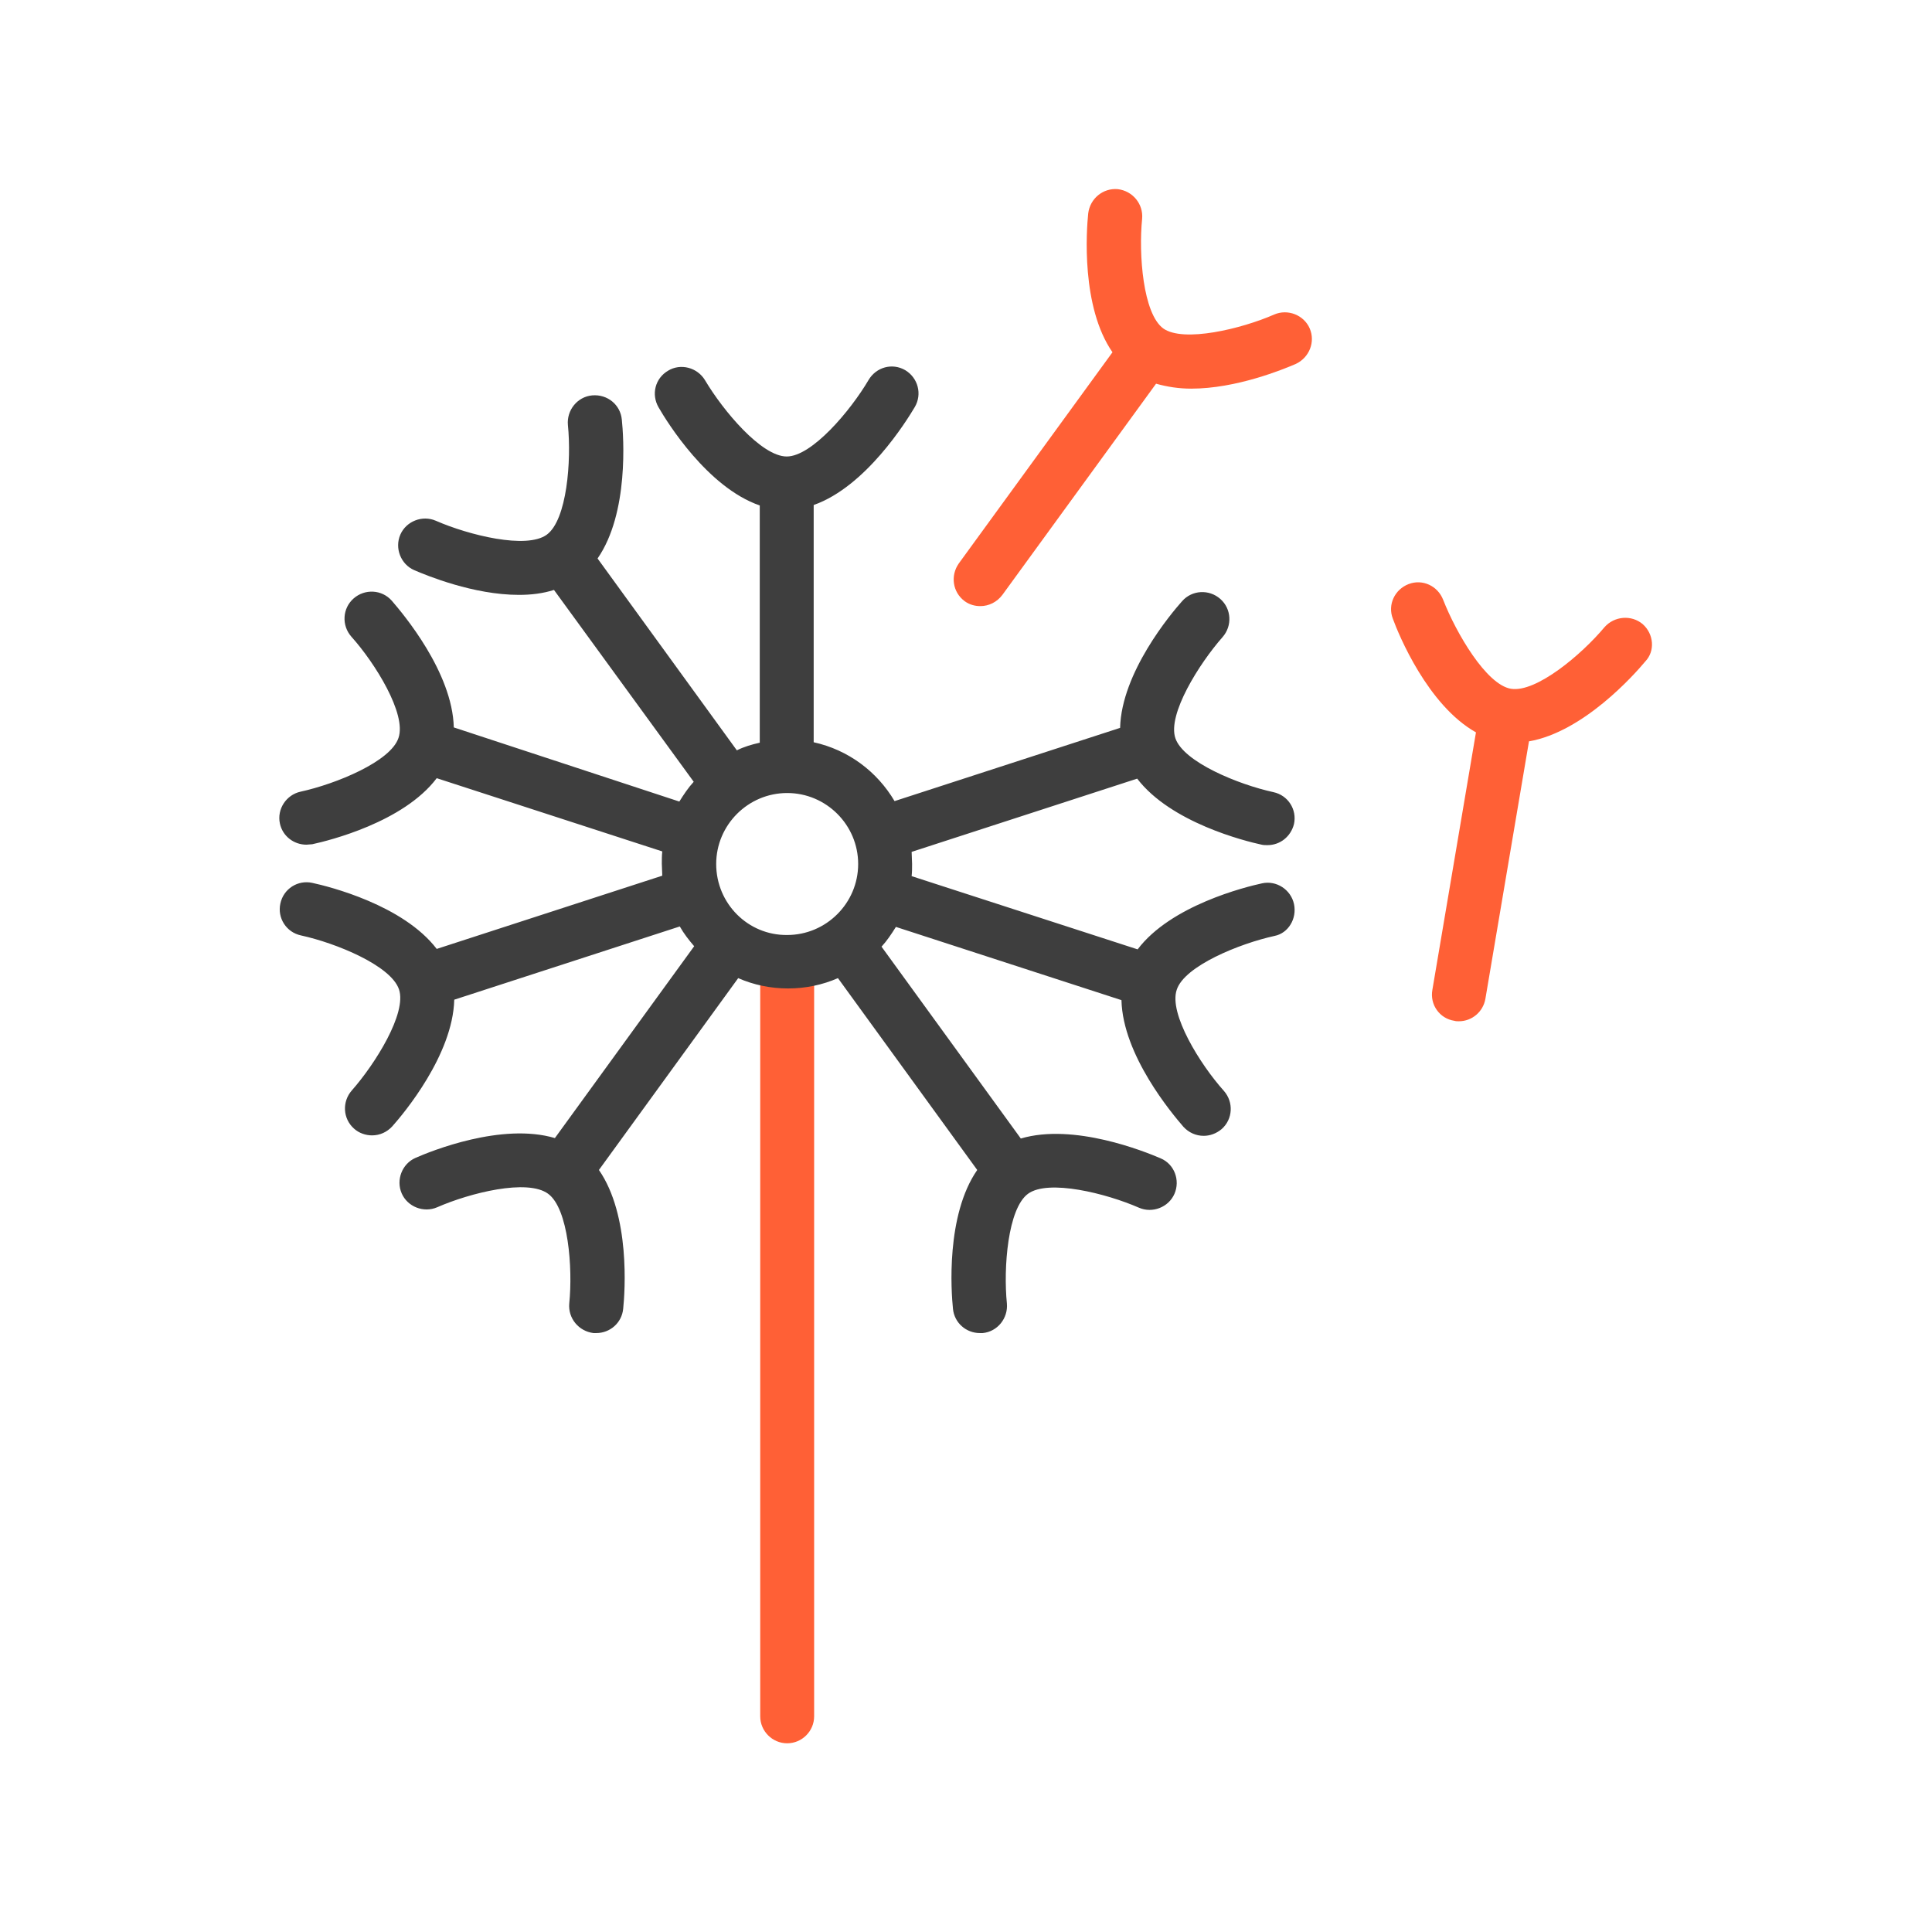 <?xml version="1.0" encoding="utf-8"?>
<!-- Generator: Adobe Illustrator 25.4.1, SVG Export Plug-In . SVG Version: 6.00 Build 0)  -->
<svg version="1.1" id="Warstwa_1" xmlns="http://www.w3.org/2000/svg" xmlns:xlink="http://www.w3.org/1999/xlink" x="0px" y="0px"
	 viewBox="0 0 430 430" style="enable-background:new 0 0 430 430;" xml:space="preserve">
<style type="text/css">
	.st0{fill:#FF6036;}
	.st1{fill:#3E3E3E;}
</style>
<g>
	<path class="st0" d="M175.2,388c-3.3,0-6-2.7-6-6V214.2c0-3.3,2.7-6,6-6s6,2.7,6,6V382C181.2,385.3,178.5,388,175.2,388z"/>
	<path class="st1" d="M288,201.2c-0.7-3.2-3.9-5.3-7.1-4.6c-3.7,0.8-20.3,4.9-27.7,14.7L202.9,195c0.1-0.9,0.1-1.8,0.1-2.7
		s-0.1-1.8-0.1-2.7l50.2-16.3c7.5,9.8,24,13.9,27.7,14.7c0.4,0.1,0.9,0.1,1.3,0.1c2.8,0,5.2-1.9,5.9-4.7c0.7-3.2-1.3-6.4-4.6-7.1
		c-7.8-1.7-20-6.7-21.8-12s5.3-16.6,10.5-22.5l0,0c2.2-2.5,2-6.3-0.5-8.5c-2.5-2.2-6.3-2-8.5,0.5c-2.5,2.8-13.5,15.9-13.8,28.2
		l-50.2,16.3c-3.9-6.6-10.3-11.4-18-13.1v-52.8c11.6-4.1,20.6-18.6,22.5-21.8c1.7-2.9,0.7-6.5-2.1-8.2c-2.9-1.7-6.5-0.7-8.2,2.2
		c-4,6.8-12.6,17-18.2,17c-5.6,0-14.1-10.1-18.2-17c-1.7-2.8-5.4-3.8-8.2-2.1c-2.9,1.7-3.8,5.3-2.1,8.2c1.9,3.3,10.9,17.8,22.5,21.8
		v52.8c-1.8,0.4-3.5,0.9-5.1,1.7l-31-42.7c7-10.1,5.8-27.1,5.4-30.9c-0.3-3.3-3.2-5.7-6.6-5.4c-3.3,0.3-5.7,3.3-5.4,6.6
		c0.8,7.9-0.2,21.1-4.7,24.4c-4.5,3.3-17.4,0.1-24.7-3.1c-3-1.3-6.6,0.1-7.9,3.1c-1.3,3,0.1,6.6,3.1,7.9c2.8,1.2,13.2,5.5,23.3,5.5
		c2.7,0,5.3-0.3,7.8-1.1l31.1,42.7c-1.2,1.3-2.2,2.8-3.2,4.4L101,161.9c-0.3-12.3-11.3-25.3-13.8-28.2c-2.2-2.5-6-2.7-8.5-0.5
		c-2.5,2.2-2.7,6-0.5,8.5c5.3,5.9,12.3,17.2,10.5,22.5c-1.7,5.3-14,10.3-21.8,12c-3.2,0.7-5.3,3.9-4.6,7.1c0.6,2.8,3.1,4.7,5.9,4.7
		c0.4,0,0.9-0.1,1.3-0.1c3.7-0.8,20.3-4.9,27.7-14.7l50.2,16.3c-0.1,0.9-0.1,1.8-0.1,2.7s0.1,1.8,0.1,2.7l-50.2,16.3
		c-7.5-9.8-24-13.9-27.7-14.7c-3.2-0.7-6.4,1.3-7.1,4.6c-0.7,3.2,1.3,6.4,4.6,7.1c7.8,1.7,20,6.7,21.8,12s-5.3,16.6-10.5,22.5
		c-2.2,2.5-2,6.3,0.5,8.5c1.1,1,2.6,1.5,4,1.5c1.7,0,3.3-0.7,4.5-2c2.5-2.8,13.5-15.9,13.8-28.2l50.2-16.3c0.9,1.6,2,3,3.2,4.4
		l-31,42.7c-11.8-3.5-27.6,2.9-31,4.4c-3,1.3-4.4,4.9-3.1,7.9c1.3,3,4.9,4.4,7.9,3.1c7.3-3.2,20.1-6.4,24.7-3
		c4.5,3.3,5.5,16.5,4.7,24.4c-0.3,3.3,2.1,6.2,5.4,6.6c0.2,0,0.4,0,0.6,0c3.1,0,5.7-2.3,6-5.4c0.4-3.8,1.6-20.8-5.4-30.9l31-42.7
		c3.4,1.5,7.2,2.3,11.1,2.3s7.7-0.8,11.1-2.3l31,42.7c-7,10.1-5.8,27.1-5.4,30.9c0.3,3.1,2.9,5.4,6,5.4c0.2,0,0.4,0,0.6,0
		c3.3-0.3,5.7-3.3,5.4-6.6c-0.8-7.9,0.2-21.1,4.7-24.4c4.5-3.3,17.4-0.1,24.7,3.1c3,1.3,6.6-0.1,7.9-3.1c1.3-3,0-6.6-3.1-7.9
		c-3.5-1.5-19.3-7.9-31.1-4.4l-31-42.7c1.2-1.3,2.2-2.8,3.2-4.4l50.2,16.3c0.3,12.3,11.3,25.3,13.8,28.2c1.2,1.3,2.8,2,4.5,2
		c1.4,0,2.8-0.5,4-1.5c2.5-2.2,2.7-6,0.5-8.5c-5.3-5.9-12.3-17.2-10.5-22.5c1.7-5.3,14-10.3,21.8-12
		C286.7,207.7,288.7,204.5,288,201.2z M159.4,192.3c0-8.7,7.1-15.8,15.8-15.8c8.7,0,15.8,7.1,15.8,15.8s-7.1,15.8-15.8,15.8
		C166.5,208.2,159.4,201.1,159.4,192.3z"/>
	<path class="st0" d="M291.5,73.1c-1.3-3-4.9-4.4-7.9-3.1c-7.3,3.2-20.2,6.3-24.7,3.1c-4.5-3.3-5.5-16.5-4.7-24.4
		c0.3-3.3-2.1-6.2-5.4-6.6c-3.3-0.3-6.2,2.1-6.6,5.4c-0.4,3.8-1.6,20.8,5.4,30.9l-34.2,47c-1.9,2.7-1.4,6.4,1.3,8.4
		c1.1,0.8,2.3,1.1,3.5,1.1c1.9,0,3.7-0.9,4.9-2.5l34.2-47c2.5,0.7,5.1,1.1,7.8,1.1c10.1,0,20.5-4.3,23.3-5.5
		C291.4,79.6,292.8,76.1,291.5,73.1z"/>
	<path class="st0" d="M365.6,138.9c-2.5-2.1-6.3-1.8-8.5,0.7c-5.1,6.1-15.2,14.6-20.8,13.7l0,0l0,0c-5.5-0.9-12.2-12.4-15.1-19.8
		l0,0c-1.2-3.1-4.6-4.7-7.7-3.5s-4.7,4.6-3.5,7.7c1.3,3.6,7.8,19.3,18.5,25.3l-9.7,57.3c-0.6,3.3,1.6,6.4,4.9,6.9
		c0.3,0.1,0.7,0.1,1,0.1c2.9,0,5.4-2.1,5.9-5l9.7-57.3c12.1-2.1,23.4-14.8,25.9-17.8C368.4,144.9,368.1,141.1,365.6,138.9z"/>
</g>
</svg>

